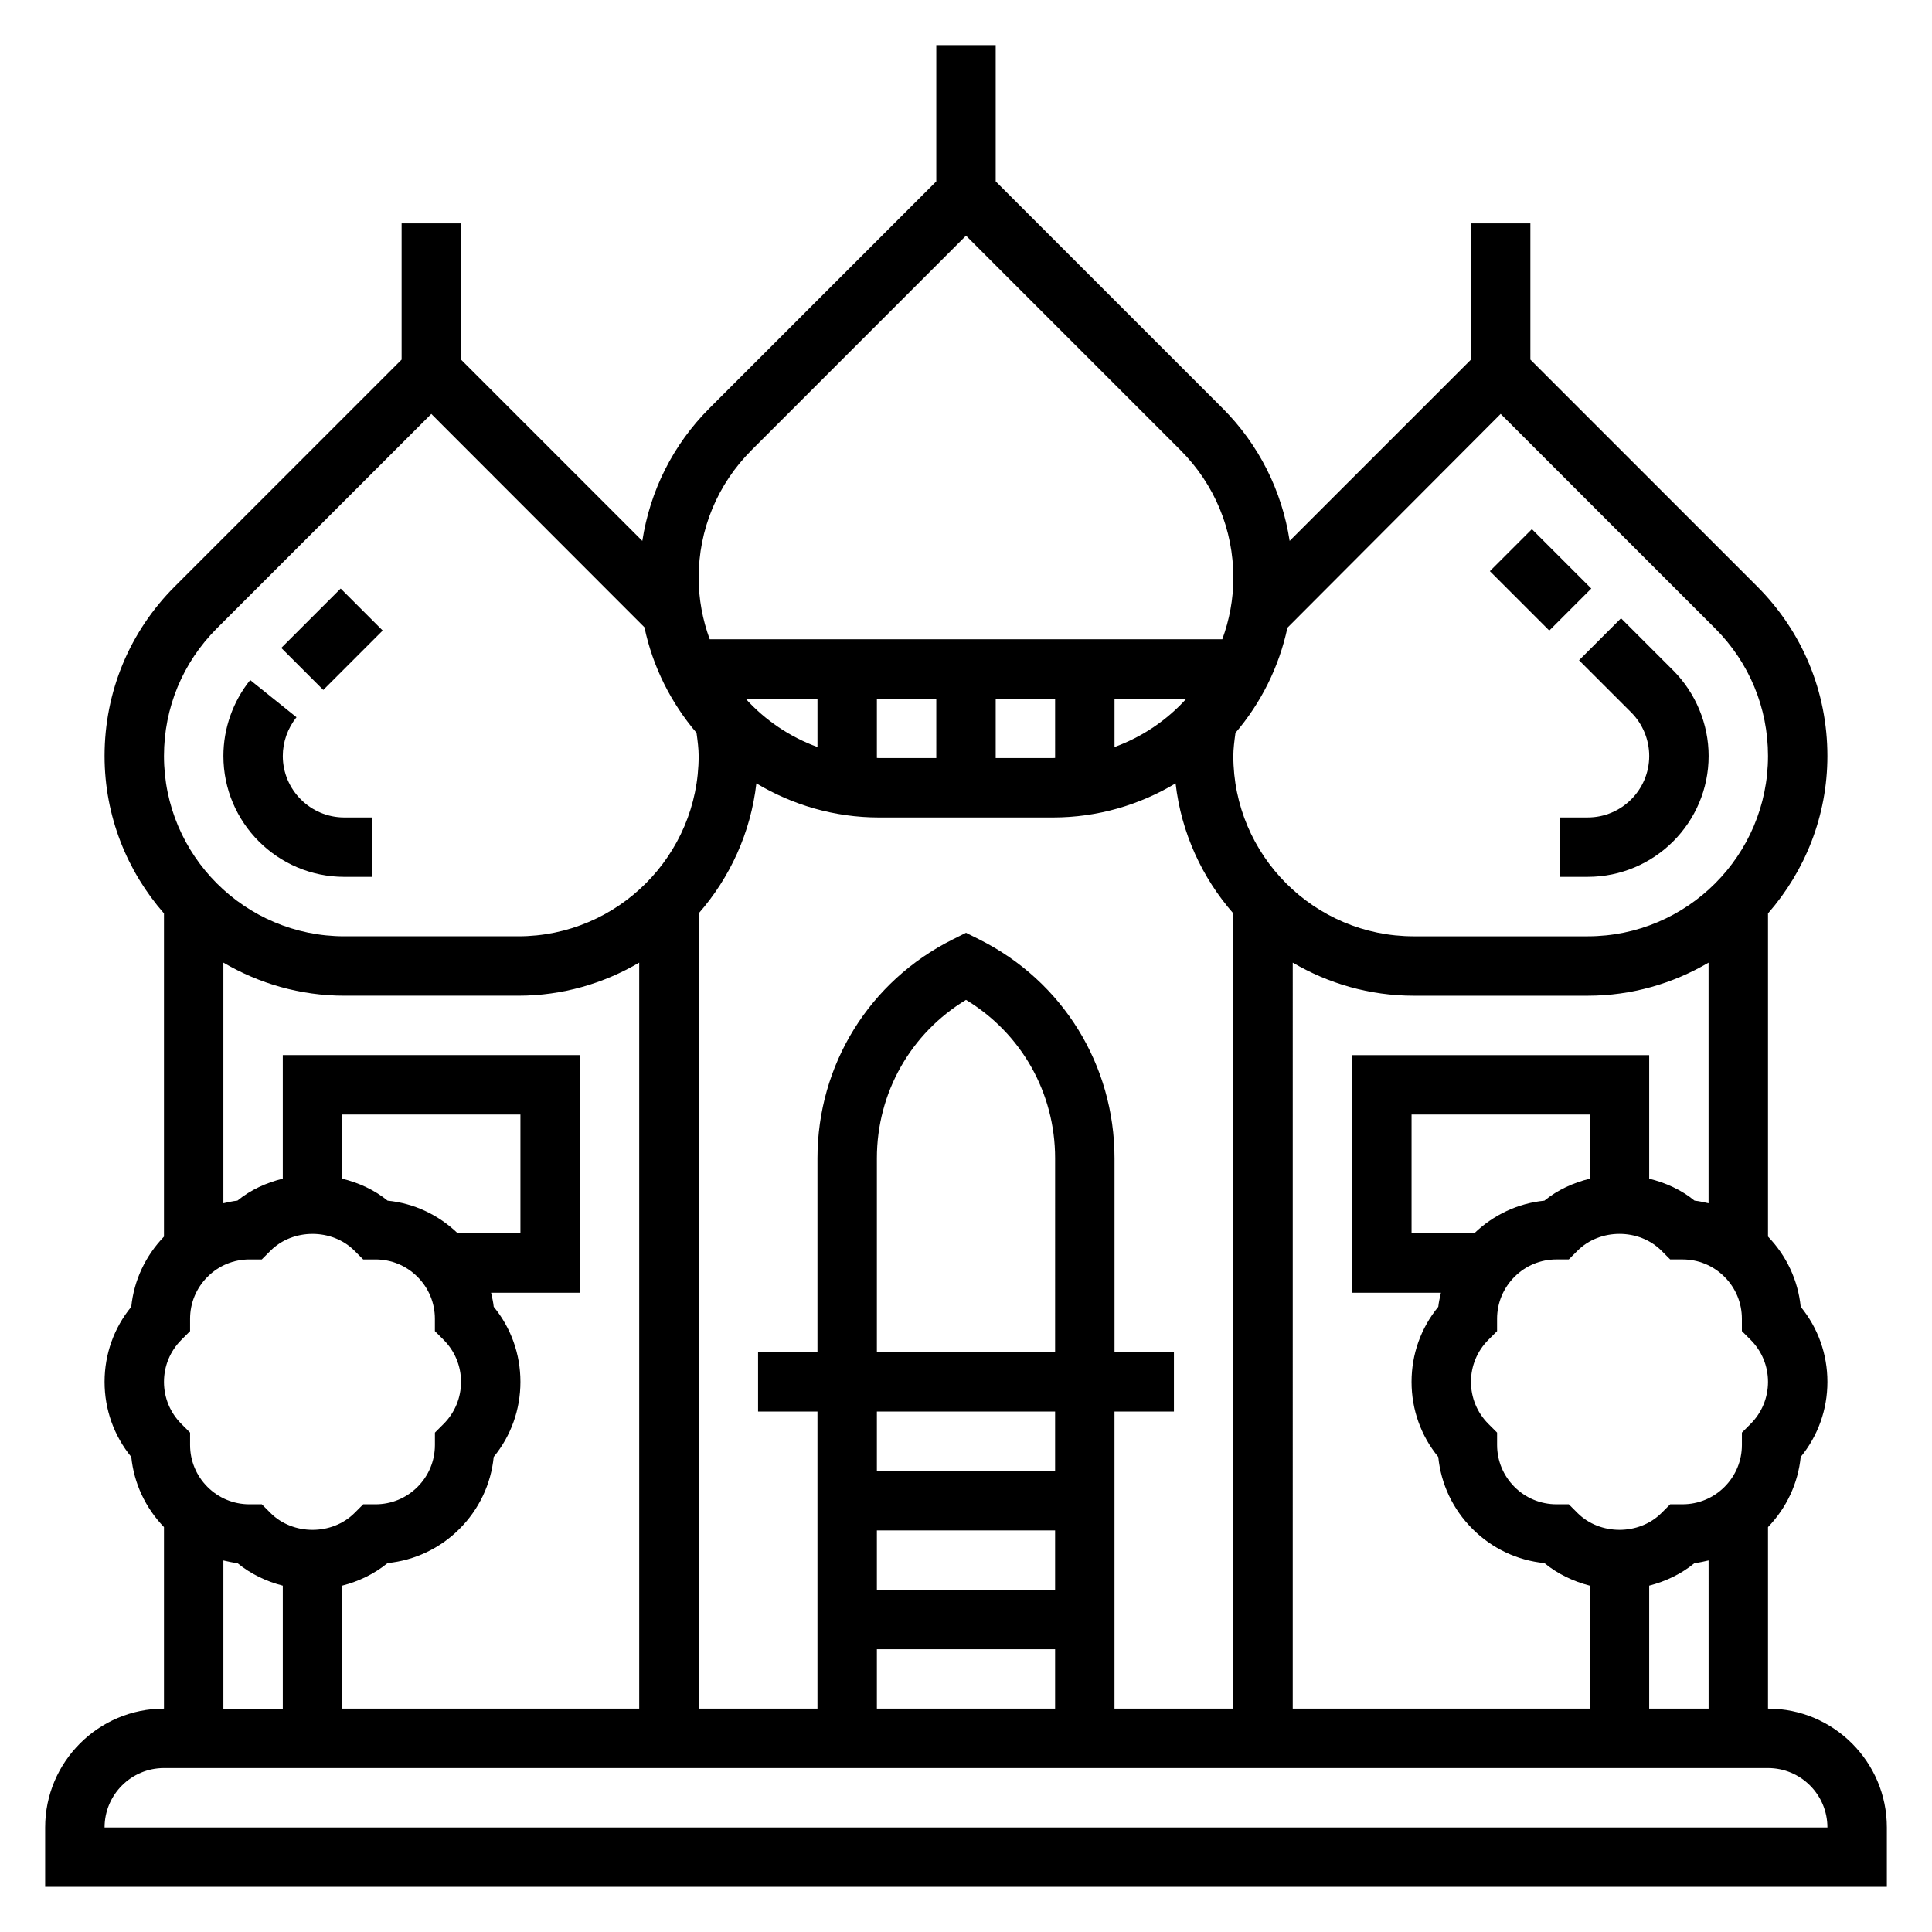 <?xml version="1.0" encoding="UTF-8"?>
<!-- Uploaded to: ICON Repo, www.iconrepo.com, Generator: ICON Repo Mixer Tools -->
<svg fill="#000000" width="800px" height="800px" version="1.1" viewBox="144 144 512 512" xmlns="http://www.w3.org/2000/svg">
 <g>
  <path d="m612.54 596.8v-48.105c4.93-5.125 7.957-11.594 8.668-18.594 4.59-5.606 7.078-12.559 7.078-19.895 0-7.336-2.488-14.289-7.078-19.895-0.711-7.004-3.738-13.484-8.668-18.602v-85.645c9.77-11.18 15.742-25.758 15.742-41.73 0-16.973-6.613-32.93-18.609-44.926l-60.109-60.109v-36.102h-15.742v36.102l-48.051 48.043c-2.039-13.258-8.133-25.504-17.797-35.172l-60.105-60.105v-36.102h-15.742v36.102l-60.109 60.109c-9.668 9.668-15.762 21.914-17.797 35.172l-48.047-48.047v-36.102h-15.742v36.102l-60.109 60.109c-12 11.996-18.613 27.953-18.613 44.926 0 15.98 5.977 30.551 15.742 41.73v85.656c-4.93 5.125-7.957 11.594-8.668 18.594-4.586 5.602-7.074 12.555-7.074 19.891 0 7.336 2.488 14.289 7.078 19.895 0.707 6.996 3.738 13.477 8.664 18.59v48.109c-17.367 0-31.488 14.121-31.488 31.488v15.742h488.07v-15.742c0-17.367-14.121-31.488-31.488-31.488zm-31.488 0v-32.59c4.367-1.125 8.484-3.078 12.02-5.977 1.266-0.125 2.496-0.426 3.723-0.699l0.004 39.266zm-204.67-47.234h47.23v15.742h-47.23zm47.23-47.23h-47.23v-51.387c0-17.367 8.949-33.102 23.617-41.973 14.664 8.863 23.617 24.602 23.617 41.973zm0 15.742v15.742h-47.23v-15.742zm-47.23 62.977h47.23v15.742h-47.23zm62.977-62.977h15.742v-15.742h-15.742v-51.387c0-24.719-13.73-46.934-35.84-57.992l-3.519-1.758-3.519 1.762c-22.113 11.051-35.844 33.273-35.844 57.984v51.391h-15.742v15.742h15.742v78.719h-31.488v-210.73c8.266-9.453 13.793-21.34 15.297-34.465 9.527 5.699 20.617 9.035 32.496 9.035h46.105c11.879 0 22.969-3.336 32.496-9.035 1.504 13.121 7.031 25.008 15.297 34.465v210.73h-31.488v-78.723zm-204.67 46.129c4.367-1.125 8.484-3.078 12.02-5.977 7.203-0.723 13.887-3.883 19.066-9.062 5.188-5.188 8.344-11.863 9.062-19.066 4.594-5.606 7.082-12.559 7.082-19.895 0-7.336-2.488-14.289-7.078-19.895-0.125-1.266-0.426-2.496-0.699-3.723h23.523v-62.977h-78.723v32.746c-4.352 1.07-8.5 2.938-12.02 5.816-1.27 0.129-2.496 0.43-3.723 0.695v-63.77c9.422 5.535 20.355 8.77 32.047 8.77h46.105c11.699 0 22.625-3.234 32.047-8.77v197.7h-78.711zm30.621-93.359c-5.117-4.93-11.594-7.965-18.602-8.668-3.519-2.883-7.668-4.746-12.02-5.816v-17.004h47.23v31.488zm174.05-128.88v-12.816h19.043c-5.164 5.703-11.676 10.133-19.043 12.816zm-15.746 2.898c-0.188 0-0.371 0.031-0.559 0.031h-15.184v-15.742h15.742zm-31.488 0.031h-15.184c-0.188 0-0.371-0.023-0.559-0.031v-15.715h15.742zm-31.488-2.93c-7.367-2.684-13.879-7.117-19.043-12.816h19.043zm125.95 57.137c9.422 5.535 20.359 8.77 32.047 8.77h46.105c11.699 0 22.625-3.234 32.047-8.77v63.77c-1.227-0.277-2.457-0.566-3.723-0.699-3.508-2.875-7.656-4.738-12.012-5.809v-32.75h-78.719v62.977h23.523c-0.277 1.227-0.566 2.457-0.699 3.723-4.594 5.606-7.082 12.559-7.082 19.895 0 7.336 2.488 14.289 7.078 19.895 0.723 7.203 3.871 13.879 9.062 19.066 5.18 5.188 11.863 8.344 19.066 9.062 3.543 2.898 7.652 4.848 12.02 5.977v32.594h-78.715zm48.098 71.746h-16.609v-31.488h47.23v17.004c-4.352 1.07-8.5 2.938-12.02 5.816-7.004 0.699-13.492 3.738-18.602 8.668zm73.242 50.5-2.305 2.305v3.258c0 4.203-1.637 8.156-4.613 11.133-2.977 2.969-6.926 4.606-11.133 4.606h-3.258l-2.305 2.305c-5.953 5.953-16.312 5.953-22.262 0l-2.305-2.305h-3.258c-4.203 0-8.156-1.637-11.133-4.606-2.977-2.977-4.613-6.926-4.613-11.133v-3.258l-2.305-2.305c-2.981-2.977-4.617-6.938-4.617-11.141s1.637-8.164 4.613-11.141l2.305-2.305v-3.258c0-4.203 1.637-8.156 4.621-11.141 2.961-2.969 6.91-4.606 11.125-4.606h3.258l2.305-2.305c5.953-5.953 16.312-5.953 22.262 0l2.305 2.305h3.258c4.211 0 8.164 1.637 11.133 4.606 2.977 2.977 4.613 6.926 4.613 11.133v3.258l2.305 2.305c2.981 2.984 4.617 6.945 4.617 11.148s-1.637 8.164-4.613 11.141zm4.613-177.01c0 26.348-21.441 47.789-47.789 47.789h-46.105c-26.359 0-47.801-21.441-47.801-47.789 0-1.93 0.277-4.016 0.566-6.125 6.707-7.879 11.539-17.391 13.77-27.867l56.512-56.656 56.852 56.852c9.02 9.031 13.996 21.027 13.996 33.797zm-269.39-81.027 56.852-56.852 56.852 56.852c9.02 9.031 13.996 21.027 13.996 33.793 0 5.731-1.062 11.211-2.93 16.305h-135.84c-1.855-5.102-2.93-10.57-2.93-16.305 0-12.766 4.977-24.762 14-33.793zm-141.7 47.23 56.852-56.844 56.48 56.535c2.219 10.523 7.07 20.074 13.801 27.977 0.293 2.106 0.566 4.191 0.566 6.129 0 26.348-21.441 47.789-47.789 47.789h-46.105c-26.355 0-47.801-21.441-47.801-47.789 0-12.77 4.977-24.766 13.996-33.797zm-9.383 188.53 2.305-2.305v-3.258c0-4.203 1.637-8.156 4.621-11.141 2.961-2.969 6.91-4.606 11.125-4.606h3.258l2.305-2.305c5.953-5.953 16.312-5.953 22.262 0l2.305 2.305h3.258c4.211 0 8.164 1.637 11.133 4.606 2.977 2.977 4.613 6.926 4.613 11.133v3.258l2.305 2.305c2.981 2.984 4.621 6.945 4.621 11.148s-1.637 8.164-4.613 11.141l-2.305 2.305v3.258c0 4.203-1.637 8.156-4.613 11.133-2.977 2.969-6.926 4.606-11.133 4.606h-3.258l-2.305 2.305c-5.953 5.953-16.312 5.953-22.262 0l-2.305-2.305h-3.266c-4.203 0-8.156-1.637-11.133-4.606-2.977-2.977-4.613-6.926-4.613-11.133v-3.258l-2.305-2.305c-2.977-2.977-4.613-6.938-4.613-11.141s1.637-8.164 4.613-11.141zm11.133 58.469c1.227 0.277 2.457 0.566 3.723 0.699 3.535 2.898 7.652 4.848 12.02 5.973v32.594h-15.742zm-31.488 70.754c0-8.684 7.062-15.742 15.742-15.742h425.09c8.684 0 15.742 7.062 15.742 15.742z"/>
  <path d="m235.25 376.38h7.312v-15.742h-7.312c-8.992-0.004-16.305-7.316-16.305-16.305 0-3.691 1.289-7.336 3.629-10.258l-12.273-9.855c-4.578 5.699-7.098 12.84-7.098 20.113 0 17.672 14.371 32.047 32.047 32.047z"/>
  <path d="m218.54 315.71 15.742-15.742 11.133 11.133-15.742 15.742z"/>
  <path d="m538.83 295.36 11.133-11.133 15.742 15.742-11.133 11.133z"/>
  <path d="m576.29 332.8c3.031 3.035 4.769 7.242 4.769 11.531 0 8.988-7.312 16.301-16.301 16.301h-7.316v15.742h7.312c17.676 0.004 32.051-14.371 32.051-32.043 0-8.43-3.426-16.688-9.383-22.656l-13.832-13.832-11.133 11.133z"/>
 </g>
</svg>